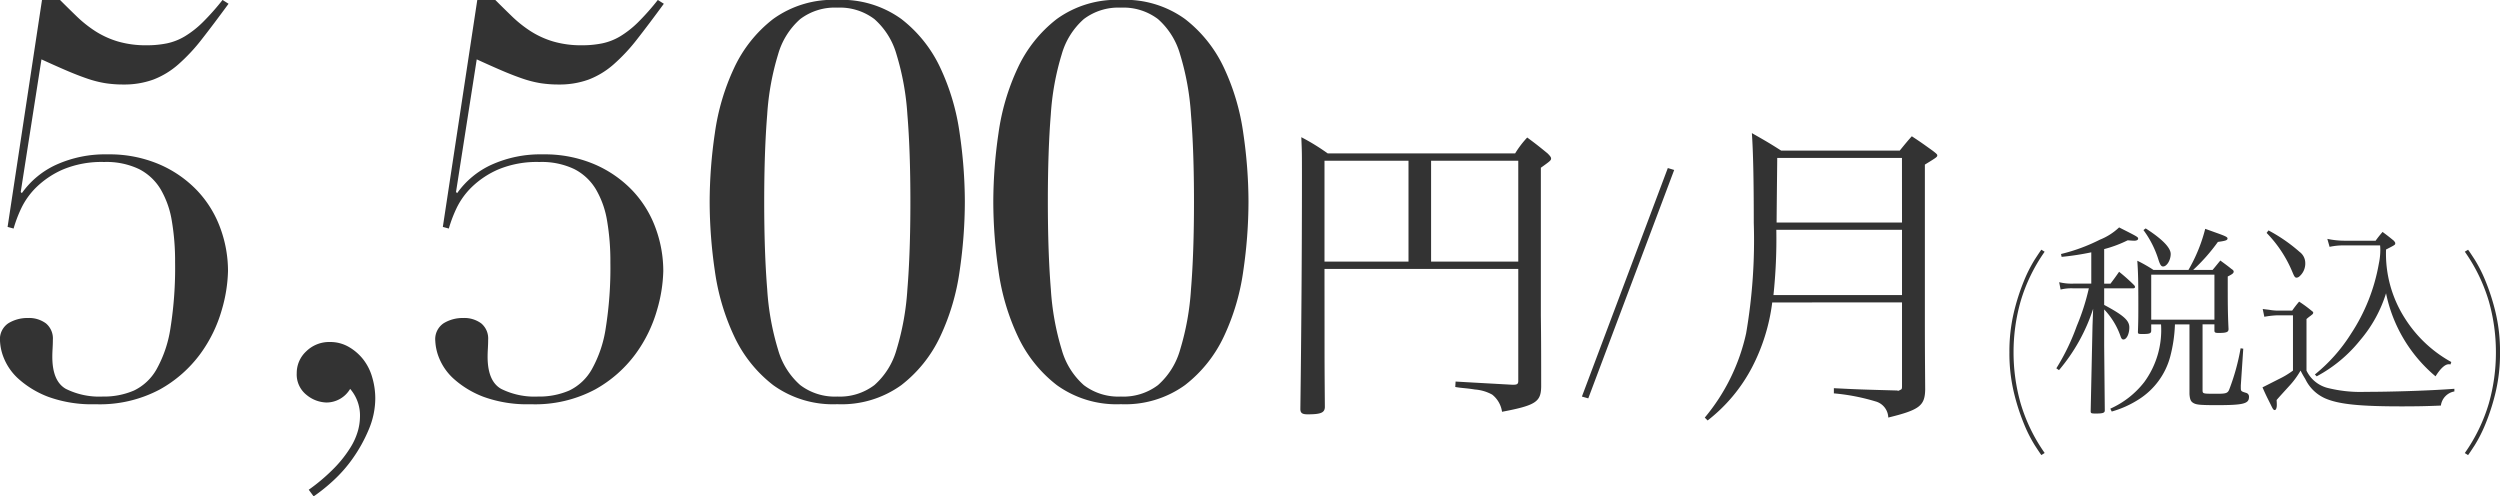 <svg xmlns="http://www.w3.org/2000/svg" width="219.994" height="43.68" viewBox="0 0 219.994 43.68">
  <path id="パス_57" data-name="パス 57" d="M5.76-34.9H7.344q.72.72,1.464,1.44a10.758,10.758,0,0,0,1.632,1.3,7.823,7.823,0,0,0,1.992.912,8.751,8.751,0,0,0,2.544.336,8.812,8.812,0,0,0,1.776-.168,5.109,5.109,0,0,0,1.584-.624,8.528,8.528,0,0,0,1.56-1.224A21.333,21.333,0,0,0,21.648-34.9l.528.336q-1.3,1.776-2.352,3.12a15.872,15.872,0,0,1-2.088,2.232,7.25,7.25,0,0,1-2.184,1.32,7.488,7.488,0,0,1-2.64.432,10.113,10.113,0,0,1-1.608-.12,9.643,9.643,0,0,1-1.584-.408q-.84-.288-1.8-.7t-2.208-.984L3.888-18l.1.1a7.533,7.533,0,0,1,3.024-2.5,10.417,10.417,0,0,1,4.512-.912,11.158,11.158,0,0,1,4.584.888A10.144,10.144,0,0,1,19.44-18.1a9.559,9.559,0,0,1,2.016,3.288,10.948,10.948,0,0,1,.672,3.768,13.159,13.159,0,0,1-.552,3.432A12.2,12.2,0,0,1,19.7-3.768,11.094,11.094,0,0,1,16.128-.624a11.238,11.238,0,0,1-5.664,1.3A11.245,11.245,0,0,1,6.312.024,8.337,8.337,0,0,1,3.744-1.512a4.97,4.97,0,0,1-1.32-1.824,4.537,4.537,0,0,1-.36-1.56,1.682,1.682,0,0,1,.744-1.56,3.2,3.2,0,0,1,1.7-.456,2.5,2.5,0,0,1,1.608.48,1.733,1.733,0,0,1,.6,1.44q0,.336-.024.768t-.024.72q0,2.16,1.2,2.832A6.583,6.583,0,0,0,11.088,0a6.688,6.688,0,0,0,2.76-.528A4.534,4.534,0,0,0,15.84-2.4a10.647,10.647,0,0,0,1.224-3.624,33.793,33.793,0,0,0,.408-5.784,21.088,21.088,0,0,0-.288-3.648A8.05,8.05,0,0,0,16.2-18.24a4.714,4.714,0,0,0-1.9-1.776,6.639,6.639,0,0,0-3.072-.624,8.781,8.781,0,0,0-3.6.648,7.824,7.824,0,0,0-2.352,1.56,6.55,6.55,0,0,0-1.368,1.92,11.565,11.565,0,0,0-.648,1.728l-.528-.144Zm23.472,43.1a16.439,16.439,0,0,0,2.28-1.944A10.457,10.457,0,0,0,32.9,4.488a5.718,5.718,0,0,0,.672-1.512,4.868,4.868,0,0,0,.168-1.152,3.589,3.589,0,0,0-.864-2.5,2.424,2.424,0,0,1-2.064,1.2A2.867,2.867,0,0,1,29.04-.144a2.289,2.289,0,0,1-.864-1.92,2.591,2.591,0,0,1,.84-1.92A2.878,2.878,0,0,1,31.1-4.8a3.238,3.238,0,0,1,1.656.432,4.434,4.434,0,0,1,1.272,1.1,4.605,4.605,0,0,1,.792,1.584A6.532,6.532,0,0,1,35.088.144a7.058,7.058,0,0,1-.576,2.76,13.213,13.213,0,0,1-1.392,2.52A12.125,12.125,0,0,1,31.344,7.44a15.3,15.3,0,0,1-1.68,1.344ZM44.064-34.9h1.584q.72.72,1.464,1.44a10.758,10.758,0,0,0,1.632,1.3,7.823,7.823,0,0,0,1.992.912,8.751,8.751,0,0,0,2.544.336,8.812,8.812,0,0,0,1.776-.168A5.109,5.109,0,0,0,56.64-31.7a8.528,8.528,0,0,0,1.56-1.224A21.333,21.333,0,0,0,59.952-34.9l.528.336q-1.3,1.776-2.352,3.12a15.872,15.872,0,0,1-2.088,2.232,7.25,7.25,0,0,1-2.184,1.32,7.488,7.488,0,0,1-2.64.432,10.113,10.113,0,0,1-1.608-.12,9.643,9.643,0,0,1-1.584-.408q-.84-.288-1.8-.7t-2.208-.984L42.192-18l.1.1a7.533,7.533,0,0,1,3.024-2.5,10.417,10.417,0,0,1,4.512-.912,11.158,11.158,0,0,1,4.584.888A10.144,10.144,0,0,1,57.744-18.1a9.559,9.559,0,0,1,2.016,3.288,10.948,10.948,0,0,1,.672,3.768,13.159,13.159,0,0,1-.552,3.432,12.2,12.2,0,0,1-1.872,3.84A11.094,11.094,0,0,1,54.432-.624a11.238,11.238,0,0,1-5.664,1.3A11.245,11.245,0,0,1,44.616.024a8.337,8.337,0,0,1-2.568-1.536,4.97,4.97,0,0,1-1.32-1.824,4.537,4.537,0,0,1-.36-1.56,1.682,1.682,0,0,1,.744-1.56,3.2,3.2,0,0,1,1.7-.456,2.5,2.5,0,0,1,1.608.48,1.733,1.733,0,0,1,.6,1.44q0,.336-.024.768t-.024.72q0,2.16,1.2,2.832A6.583,6.583,0,0,0,49.392,0a6.688,6.688,0,0,0,2.76-.528A4.534,4.534,0,0,0,54.144-2.4a10.647,10.647,0,0,0,1.224-3.624,33.793,33.793,0,0,0,.408-5.784,21.088,21.088,0,0,0-.288-3.648A8.05,8.05,0,0,0,54.5-18.24a4.714,4.714,0,0,0-1.9-1.776,6.639,6.639,0,0,0-3.072-.624,8.781,8.781,0,0,0-3.6.648,7.824,7.824,0,0,0-2.352,1.56,6.55,6.55,0,0,0-1.368,1.92,11.565,11.565,0,0,0-.648,1.728l-.528-.144Zm25.248,17.76q0,4.464.264,7.7a23.14,23.14,0,0,0,.96,5.328,6.5,6.5,0,0,0,1.944,3.1A5.034,5.034,0,0,0,75.744,0a5.034,5.034,0,0,0,3.264-1.008,6.5,6.5,0,0,0,1.944-3.1,23.141,23.141,0,0,0,.96-5.328q.264-3.24.264-7.7t-.264-7.68a23.073,23.073,0,0,0-.96-5.3,6.5,6.5,0,0,0-1.944-3.1,5.034,5.034,0,0,0-3.264-1.008,5.034,5.034,0,0,0-3.264,1.008,6.5,6.5,0,0,0-1.944,3.1,23.072,23.072,0,0,0-.96,5.3Q69.312-21.6,69.312-17.136Zm-4.8,0a42,42,0,0,1,.456-6.024,19.944,19.944,0,0,1,1.7-5.76,11.654,11.654,0,0,1,3.432-4.3,8.989,8.989,0,0,1,5.64-1.68,8.989,8.989,0,0,1,5.64,1.68,11.654,11.654,0,0,1,3.432,4.3,19.945,19.945,0,0,1,1.7,5.76,42,42,0,0,1,.456,6.024,42.311,42.311,0,0,1-.456,6.072,19.945,19.945,0,0,1-1.7,5.76,11.654,11.654,0,0,1-3.432,4.3,8.989,8.989,0,0,1-5.64,1.68,8.989,8.989,0,0,1-5.64-1.68,11.654,11.654,0,0,1-3.432-4.3,19.944,19.944,0,0,1-1.7-5.76A42.31,42.31,0,0,1,64.512-17.136Zm29.76,0q0,4.464.264,7.7A23.14,23.14,0,0,0,95.5-4.1a6.5,6.5,0,0,0,1.944,3.1A5.034,5.034,0,0,0,100.7,0a5.034,5.034,0,0,0,3.264-1.008,6.5,6.5,0,0,0,1.944-3.1,23.141,23.141,0,0,0,.96-5.328q.264-3.24.264-7.7t-.264-7.68a23.073,23.073,0,0,0-.96-5.3,6.5,6.5,0,0,0-1.944-3.1,5.034,5.034,0,0,0-3.264-1.008,5.034,5.034,0,0,0-3.264,1.008,6.5,6.5,0,0,0-1.944,3.1,23.073,23.073,0,0,0-.96,5.3Q94.272-21.6,94.272-17.136Zm-4.8,0a42,42,0,0,1,.456-6.024,19.944,19.944,0,0,1,1.7-5.76,11.654,11.654,0,0,1,3.432-4.3,8.989,8.989,0,0,1,5.64-1.68,8.989,8.989,0,0,1,5.64,1.68,11.654,11.654,0,0,1,3.432,4.3,19.944,19.944,0,0,1,1.7,5.76,42,42,0,0,1,.456,6.024,42.31,42.31,0,0,1-.456,6.072,19.944,19.944,0,0,1-1.7,5.76,11.654,11.654,0,0,1-3.432,4.3A8.989,8.989,0,0,1,100.7.672a8.989,8.989,0,0,1-5.64-1.68,11.654,11.654,0,0,1-3.432-4.3,19.944,19.944,0,0,1-1.7-5.76A42.31,42.31,0,0,1,89.472-17.136Zm29.144,5.908h17.052v9.856c0,.252-.084.336-.42.336h-.112c-3.612-.2-3.612-.2-4.984-.28l-.028.476c.28.056.588.084.868.112.56.056.84.112.868.112a3.723,3.723,0,0,1,1.512.448,2.35,2.35,0,0,1,.868,1.512c2.94-.56,3.416-.868,3.444-2.184,0-2.044,0-4.144-.028-6.272v-13.02c.784-.56.9-.644.9-.812,0-.112-.084-.224-.308-.448-.784-.644-1.036-.84-1.792-1.4a8.4,8.4,0,0,0-1.064,1.4H118.9a19.068,19.068,0,0,0-2.324-1.428c.056,1.316.056,1.344.056,3.64,0,6.216-.056,14.084-.14,20.272,0,.364.168.476.644.476,1.148,0,1.484-.14,1.512-.616-.028-3.64-.028-3.752-.028-6.44Zm9.38-.644v-8.876h7.672v8.876Zm-1.988,0h-7.392v-8.876h7.392Zm22.82-8.232.56.168-7.56,20.1L141.268,0ZM169.436-8.288V-.9c0,.2-.028.252-.084.28-.224.112-.224.112-.252.112l-.112-.028H168.9c-2.968-.084-3.192-.084-5.46-.2V-.28a18,18,0,0,1,3.64.7,1.522,1.522,0,0,1,1.148,1.428c2.744-.672,3.22-1.036,3.248-2.464-.028-3.948-.028-3.948-.028-8.316v-11.48c1.008-.616,1.092-.672,1.092-.812,0-.084-.056-.14-.42-.42-.784-.56-1.008-.728-1.82-1.26-.336.364-.7.812-1.064,1.26H158.8c-1.092-.7-1.456-.9-2.576-1.54.112,1.6.168,4.06.168,7.9a48.422,48.422,0,0,1-.672,9.716,17.375,17.375,0,0,1-3.64,7.42l.252.252a14.318,14.318,0,0,0,3.92-4.7,16.914,16.914,0,0,0,1.764-5.684Zm0-.644H158.124a47.087,47.087,0,0,0,.252-5.74h11.06Zm0-6.384H158.4c.028-3.332.056-5.236.056-5.684h10.976ZM181.7,5.148q-.126-.162-.576-.855a12.3,12.3,0,0,1-.945-1.863,18.76,18.76,0,0,1-.891-2.763,14.751,14.751,0,0,1-.4-3.555,14.751,14.751,0,0,1,.4-3.555,18.76,18.76,0,0,1,.891-2.763,12.3,12.3,0,0,1,.945-1.863q.45-.693.576-.855l.288.18a14.976,14.976,0,0,0-2.115,4.365,16.362,16.362,0,0,0-.621,4.491A16.362,16.362,0,0,0,179.875.6a14.976,14.976,0,0,0,2.115,4.365Zm13.032-11.5V-.216c.036.486.126.666.36.792.252.144.594.18,2.034.18,2.358,0,2.844-.126,2.844-.72a.339.339,0,0,0-.252-.36c-.468-.144-.468-.144-.468-.522V-.972l.216-3.24-.234-.036a19.2,19.2,0,0,1-.99,3.6c-.126.342-.288.4-.99.4h-.324c-1.044,0-1.044,0-1.044-.36V-6.354h1.044v.54c0,.18.072.216.378.216.684,0,.864-.072.864-.342C198.1-7.4,198.1-8.1,198.1-10.566c.4-.2.522-.288.522-.432,0-.072-.054-.144-.2-.234-.4-.324-.54-.414-.972-.738-.288.342-.378.468-.684.828h-1.71a16.246,16.246,0,0,0,2.178-2.466c.666-.09.846-.144.846-.306,0-.126-.2-.216-1.062-.522-.2-.072-.5-.18-.9-.324a14.041,14.041,0,0,1-1.476,3.618h-3.078a12.134,12.134,0,0,0-1.422-.81c.072,1.026.09,1.836.09,3.8,0,1.044,0,1.494-.036,2.448,0,.18.018.2.414.2.63,0,.756-.054.756-.306v-.54h.864a7.75,7.75,0,0,1-1.476,5.076,7.816,7.816,0,0,1-2.988,2.34l.126.252a8.874,8.874,0,0,0,2.394-1.08,6.406,6.406,0,0,0,2.754-3.762,12.828,12.828,0,0,0,.414-2.826Zm-3.366-4.374h5.562v3.96h-5.562Zm-4.14-2.25a10.888,10.888,0,0,0,2.07-.774c.216.018.45.036.576.036.216,0,.342-.072.342-.18,0-.144-.036-.162-1.674-.99a5.328,5.328,0,0,1-1.692,1.08,15.761,15.761,0,0,1-3.42,1.26l.054.252a23.624,23.624,0,0,0,2.61-.4v2.754h-1.548a4.736,4.736,0,0,1-1.278-.126l.126.648a3.976,3.976,0,0,1,1.1-.108h1.386a19.832,19.832,0,0,1-1.062,3.312,19.309,19.309,0,0,1-1.8,3.726l.234.162a15.91,15.91,0,0,0,3.006-5.4L186.2-6.228l-.162,7.506c0,.2.054.216.468.216.594,0,.774-.054.774-.27V1.188l-.054-5.67V-7.668a6.531,6.531,0,0,1,1.44,2.358c.072.216.144.288.252.288.288,0,.522-.5.522-1.062,0-.612-.5-1.062-2.214-1.98V-9.522h2.538c.108,0,.18-.054.18-.126a.37.37,0,0,0-.09-.162,16.443,16.443,0,0,0-1.314-1.17c-.324.468-.432.612-.756,1.044h-.558Zm3.456-1.674a8.692,8.692,0,0,1,1.332,2.646c.144.432.234.558.4.558.324,0,.666-.558.666-1.1s-.72-1.3-2.2-2.25Zm16.38,1.476a5.6,5.6,0,0,1,1.314-.126h3.132a4.141,4.141,0,0,1,.018.414,5.711,5.711,0,0,1-.126,1.17,16.307,16.307,0,0,1-2.466,6.21,14.5,14.5,0,0,1-3.168,3.564l.162.162a12.394,12.394,0,0,0,3.816-3.168,11.709,11.709,0,0,0,2.286-4.14,12.905,12.905,0,0,0,4.356,7.308c.414-.666.828-1.062,1.152-1.062a.555.555,0,0,1,.162.018l.072-.216a11.254,11.254,0,0,1-4.122-3.906,10.546,10.546,0,0,1-1.62-5.994c.81-.414.81-.414.81-.558,0-.054-.036-.108-.126-.216-.414-.342-.558-.45-.99-.774-.288.342-.378.45-.612.774h-2.736a7.327,7.327,0,0,1-1.512-.162ZM201.52-14.4a10.892,10.892,0,0,1,2.268,3.438c.18.432.234.5.378.5a.427.427,0,0,0,.216-.09,1.5,1.5,0,0,0,.54-1.206,1.218,1.218,0,0,0-.5-.972,14.122,14.122,0,0,0-2.736-1.89Zm-.2,7.38a7.744,7.744,0,0,1,1.08-.126h1.44v4.86a7.373,7.373,0,0,1-1.224.738c-1.17.594-1.17.594-1.458.738.252.576.36.792.576,1.224l.162.324c.18.378.234.45.342.45s.18-.2.18-.432c0-.054,0-.2-.018-.45.216-.252.216-.252,1.1-1.224a7.273,7.273,0,0,0,1.008-1.368,8.143,8.143,0,0,0,.414.738,3.526,3.526,0,0,0,1.8,1.728c1.188.5,3.006.684,6.66.684,1.368,0,2.268-.018,3.474-.072A1.452,1.452,0,0,1,218.044-.45V-.684c-2.07.162-5.508.27-7.83.27a11.851,11.851,0,0,1-3.384-.36,2.841,2.841,0,0,1-1.8-1.512V-6.822c.126-.108.216-.18.288-.234.108-.072.18-.144.234-.18a.309.309,0,0,0,.072-.126c0-.072-.054-.126-.162-.2a11.225,11.225,0,0,0-1.08-.792,9.529,9.529,0,0,0-.612.792h-1.26a4.371,4.371,0,0,1-.756-.072c-.306-.036-.306-.036-.576-.072Zm17.928-5.9q.126.162.576.855a12.3,12.3,0,0,1,.945,1.863,18.76,18.76,0,0,1,.891,2.763,14.751,14.751,0,0,1,.4,3.555,14.751,14.751,0,0,1-.4,3.555,18.76,18.76,0,0,1-.891,2.763,12.3,12.3,0,0,1-.945,1.863q-.45.693-.576.855l-.288-.18A14.976,14.976,0,0,0,221.077.6a16.362,16.362,0,0,0,.621-4.491,16.362,16.362,0,0,0-.621-4.491,14.976,14.976,0,0,0-2.115-4.365Z" transform="translate(-2.064 34.896)" fill="#333"/>
</svg>
